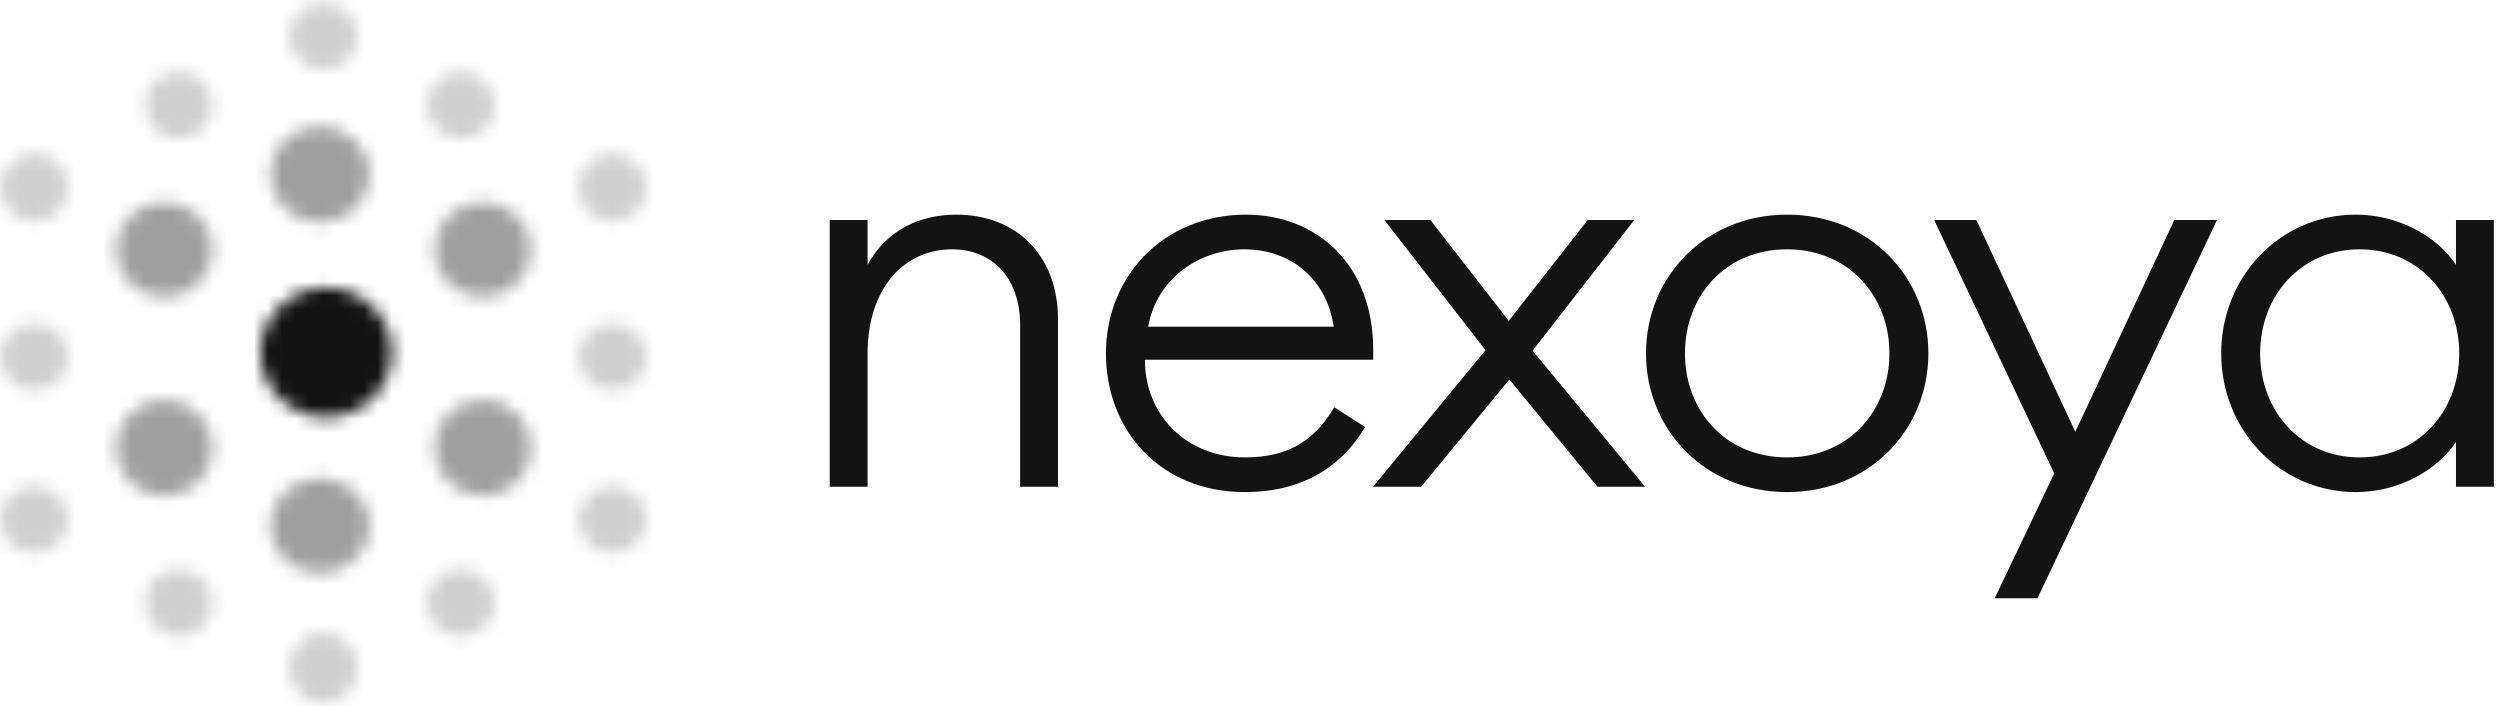 <svg width="182" height="52" viewBox="0 0 182 52" fill="none" xmlns="http://www.w3.org/2000/svg">
<g clip-path="url(#clip0_141_385)">
<mask id="mask0_141_385" style="mask-type:luminance" maskUnits="userSpaceOnUse" x="42" y="23" width="6" height="6">
<path d="M44.589 28.403C43.231 28.403 42.13 27.32 42.13 25.985C42.13 24.649 43.231 23.566 44.589 23.566C45.947 23.566 47.048 24.649 47.048 25.985C47.048 27.32 45.947 28.403 44.589 28.403Z" fill="white"/>
</mask>
<g mask="url(#mask0_141_385)">
<path fill-rule="evenodd" clip-rule="evenodd" d="M37.385 18.899H51.793V33.07H37.385V18.899Z" fill="#131314" fill-opacity="0.2"/>
</g>
<mask id="mask1_141_385" style="mask-type:luminance" maskUnits="userSpaceOnUse" x="21" y="0" width="6" height="6">
<path d="M23.542 5.07C22.184 5.07 21.083 3.988 21.083 2.652C21.083 1.317 22.184 0.234 23.542 0.234C24.9 0.234 26.001 1.317 26.001 2.652C26.001 3.988 24.9 5.07 23.542 5.07Z" fill="white"/>
</mask>
<g mask="url(#mask1_141_385)">
<path fill-rule="evenodd" clip-rule="evenodd" d="M16.338 -4.433H30.746V9.737H16.338V-4.433Z" fill="#131314" fill-opacity="0.2"/>
</g>
<mask id="mask2_141_385" style="mask-type:luminance" maskUnits="userSpaceOnUse" x="19" y="9" width="8" height="8">
<path d="M23.289 16.226C21.285 16.226 19.661 14.648 19.661 12.701C19.661 10.754 21.285 9.176 23.289 9.176C25.293 9.176 26.918 10.754 26.918 12.701C26.918 14.648 25.293 16.226 23.289 16.226Z" fill="white"/>
</mask>
<g mask="url(#mask2_141_385)">
<path fill-rule="evenodd" clip-rule="evenodd" d="M14.992 4.642H31.587V20.76H14.992V4.642Z" fill="#131314" fill-opacity="0.4"/>
</g>
<mask id="mask3_141_385" style="mask-type:luminance" maskUnits="userSpaceOnUse" x="42" y="35" width="6" height="6">
<path d="M44.589 40.251C43.231 40.251 42.13 39.168 42.13 37.832C42.13 36.497 43.231 35.414 44.589 35.414C45.947 35.414 47.048 36.497 47.048 37.832C47.048 39.168 45.947 40.251 44.589 40.251Z" fill="white"/>
</mask>
<g mask="url(#mask3_141_385)">
<path fill-rule="evenodd" clip-rule="evenodd" d="M37.385 30.747H51.793V44.917H37.385V30.747Z" fill="#131314" fill-opacity="0.2"/>
</g>
<mask id="mask4_141_385" style="mask-type:luminance" maskUnits="userSpaceOnUse" x="0" y="23" width="5" height="6">
<path d="M2.495 28.403C1.137 28.403 0.036 27.32 0.036 25.985C0.036 24.649 1.137 23.566 2.495 23.566C3.853 23.566 4.954 24.649 4.954 25.985C4.954 27.32 3.853 28.403 2.495 28.403Z" fill="white"/>
</mask>
<g mask="url(#mask4_141_385)">
<path fill-rule="evenodd" clip-rule="evenodd" d="M-4.709 18.899H9.699V33.07H-4.709V18.899Z" fill="#131314" fill-opacity="0.2"/>
</g>
<mask id="mask5_141_385" style="mask-type:luminance" maskUnits="userSpaceOnUse" x="8" y="14" width="8" height="8">
<path d="M11.959 21.649C10.009 21.649 8.428 20.095 8.428 18.177C8.428 16.259 10.009 14.705 11.959 14.705C13.909 14.705 15.49 16.259 15.49 18.177C15.49 20.095 13.909 21.649 11.959 21.649Z" fill="white"/>
</mask>
<g mask="url(#mask5_141_385)">
<path fill-rule="evenodd" clip-rule="evenodd" d="M3.886 10.237H20.033V26.117H3.886V10.237Z" fill="#131314" fill-opacity="0.4"/>
</g>
<mask id="mask6_141_385" style="mask-type:luminance" maskUnits="userSpaceOnUse" x="8" y="29" width="8" height="8">
<path d="M11.959 36.121C10.009 36.121 8.428 34.547 8.428 32.605C8.428 30.663 10.009 29.089 11.959 29.089C13.909 29.089 15.49 30.663 15.49 32.605C15.49 34.547 13.909 36.121 11.959 36.121Z" fill="white"/>
</mask>
<g mask="url(#mask6_141_385)">
<path fill-rule="evenodd" clip-rule="evenodd" d="M3.886 24.566H20.033V40.644H3.886V24.566Z" fill="#131314" fill-opacity="0.4"/>
</g>
<mask id="mask7_141_385" style="mask-type:luminance" maskUnits="userSpaceOnUse" x="31" y="14" width="8" height="8">
<path d="M35.145 21.649C33.195 21.649 31.614 20.095 31.614 18.177C31.614 16.259 33.195 14.705 35.145 14.705C37.095 14.705 38.676 16.259 38.676 18.177C38.676 20.095 37.095 21.649 35.145 21.649Z" fill="white"/>
</mask>
<g mask="url(#mask7_141_385)">
<path fill-rule="evenodd" clip-rule="evenodd" d="M27.072 10.237H43.218V26.117H27.072V10.237Z" fill="#131314" fill-opacity="0.4"/>
</g>
<mask id="mask8_141_385" style="mask-type:luminance" maskUnits="userSpaceOnUse" x="31" y="29" width="8" height="8">
<path d="M35.145 36.121C33.195 36.121 31.614 34.547 31.614 32.605C31.614 30.663 33.195 29.089 35.145 29.089C37.095 29.089 38.676 30.663 38.676 32.605C38.676 34.547 37.095 36.121 35.145 36.121Z" fill="white"/>
</mask>
<g mask="url(#mask8_141_385)">
<path fill-rule="evenodd" clip-rule="evenodd" d="M27.072 24.566H43.218V40.644H27.072V24.566Z" fill="#131314" fill-opacity="0.4"/>
</g>
<mask id="mask9_141_385" style="mask-type:luminance" maskUnits="userSpaceOnUse" x="21" y="46" width="6" height="6">
<path d="M23.542 51.174C22.184 51.174 21.083 50.032 21.083 48.623C21.083 47.214 22.184 46.072 23.542 46.072C24.9 46.072 26.001 47.214 26.001 48.623C26.001 50.032 24.9 51.174 23.542 51.174Z" fill="white"/>
</mask>
<g mask="url(#mask9_141_385)">
<path fill-rule="evenodd" clip-rule="evenodd" d="M16.338 41.148H30.746V56.097H16.338V41.148Z" fill="#131314" fill-opacity="0.2"/>
</g>
<mask id="mask10_141_385" style="mask-type:luminance" maskUnits="userSpaceOnUse" x="19" y="34" width="8" height="8">
<path d="M23.289 41.743C21.285 41.743 19.661 40.188 19.661 38.271C19.661 36.353 21.285 34.798 23.289 34.798C25.293 34.798 26.918 36.353 26.918 38.271C26.918 40.188 25.293 41.743 23.289 41.743Z" fill="white"/>
</mask>
<g mask="url(#mask10_141_385)">
<path fill-rule="evenodd" clip-rule="evenodd" d="M14.992 30.331H31.587V46.211H14.992V30.331Z" fill="#131314" fill-opacity="0.4"/>
</g>
<mask id="mask11_141_385" style="mask-type:luminance" maskUnits="userSpaceOnUse" x="18" y="20" width="11" height="11">
<path d="M23.745 30.391C21.098 30.391 18.952 28.275 18.952 25.665C18.952 23.055 21.098 20.939 23.745 20.939C26.392 20.939 28.538 23.055 28.538 25.665C28.538 28.275 26.392 30.391 23.745 30.391Z" fill="white"/>
</mask>
<g mask="url(#mask11_141_385)">
<path fill-rule="evenodd" clip-rule="evenodd" d="M14.327 16.379H33.163V34.951H14.327V16.379Z" fill="#131314"/>
</g>
<mask id="mask12_141_385" style="mask-type:luminance" maskUnits="userSpaceOnUse" x="0" y="11" width="5" height="6">
<path d="M2.495 16.119C1.137 16.119 0.036 15.019 0.036 13.663C0.036 12.307 1.137 11.207 2.495 11.207C3.853 11.207 4.954 12.307 4.954 13.663C4.954 15.019 3.853 16.119 2.495 16.119Z" fill="white"/>
</mask>
<g mask="url(#mask12_141_385)">
<path fill-rule="evenodd" clip-rule="evenodd" d="M-4.709 6.469H9.699V20.857H-4.709V6.469Z" fill="#131314" fill-opacity="0.2"/>
</g>
<mask id="mask13_141_385" style="mask-type:luminance" maskUnits="userSpaceOnUse" x="10" y="5" width="6" height="6">
<path d="M13.019 10.081C11.661 10.081 10.56 8.998 10.56 7.662C10.56 6.327 11.661 5.244 13.019 5.244C14.377 5.244 15.478 6.327 15.478 7.662C15.478 8.998 14.377 10.081 13.019 10.081Z" fill="white"/>
</mask>
<g mask="url(#mask13_141_385)">
<path fill-rule="evenodd" clip-rule="evenodd" d="M5.815 0.577H20.223V14.747H5.815V0.577Z" fill="#131314" fill-opacity="0.2"/>
</g>
<mask id="mask14_141_385" style="mask-type:luminance" maskUnits="userSpaceOnUse" x="31" y="5" width="5" height="6">
<path d="M33.54 10.081C32.182 10.081 31.081 8.998 31.081 7.662C31.081 6.327 32.182 5.244 33.54 5.244C34.898 5.244 35.999 6.327 35.999 7.662C35.999 8.998 34.898 10.081 33.54 10.081Z" fill="white"/>
</mask>
<g mask="url(#mask14_141_385)">
<path fill-rule="evenodd" clip-rule="evenodd" d="M26.336 0.577H40.744V14.747H26.336V0.577Z" fill="#131314" fill-opacity="0.2"/>
</g>
<mask id="mask15_141_385" style="mask-type:luminance" maskUnits="userSpaceOnUse" x="10" y="41" width="6" height="6">
<path d="M13.019 46.295C11.661 46.295 10.56 45.212 10.56 43.876C10.56 42.541 11.661 41.458 13.019 41.458C14.377 41.458 15.478 42.541 15.478 43.876C15.478 45.212 14.377 46.295 13.019 46.295Z" fill="white"/>
</mask>
<g mask="url(#mask15_141_385)">
<path fill-rule="evenodd" clip-rule="evenodd" d="M5.815 36.791H20.223V50.961H5.815V36.791Z" fill="#131314" fill-opacity="0.2"/>
</g>
<mask id="mask16_141_385" style="mask-type:luminance" maskUnits="userSpaceOnUse" x="31" y="41" width="5" height="6">
<path d="M33.54 46.295C32.182 46.295 31.081 45.212 31.081 43.876C31.081 42.541 32.182 41.458 33.54 41.458C34.898 41.458 35.999 42.541 35.999 43.876C35.999 45.212 34.898 46.295 33.54 46.295Z" fill="white"/>
</mask>
<g mask="url(#mask16_141_385)">
<path fill-rule="evenodd" clip-rule="evenodd" d="M26.336 36.791H40.744V50.961H26.336V36.791Z" fill="#131314" fill-opacity="0.2"/>
</g>
<mask id="mask17_141_385" style="mask-type:luminance" maskUnits="userSpaceOnUse" x="42" y="11" width="6" height="6">
<path d="M44.589 16.119C43.231 16.119 42.13 15.019 42.13 13.663C42.13 12.307 43.231 11.207 44.589 11.207C45.947 11.207 47.048 12.307 47.048 13.663C47.048 15.019 45.947 16.119 44.589 16.119Z" fill="white"/>
</mask>
<g mask="url(#mask17_141_385)">
<path fill-rule="evenodd" clip-rule="evenodd" d="M37.385 6.469H51.793V20.857H37.385V6.469Z" fill="#131314" fill-opacity="0.2"/>
</g>
<mask id="mask18_141_385" style="mask-type:luminance" maskUnits="userSpaceOnUse" x="0" y="35" width="5" height="6">
<path d="M2.495 40.251C1.137 40.251 0.036 39.168 0.036 37.832C0.036 36.497 1.137 35.414 2.495 35.414C3.853 35.414 4.954 36.497 4.954 37.832C4.954 39.168 3.853 40.251 2.495 40.251Z" fill="white"/>
</mask>
<g mask="url(#mask18_141_385)">
<path fill-rule="evenodd" clip-rule="evenodd" d="M-4.709 30.747H9.699V44.917H-4.709V30.747Z" fill="#131314" fill-opacity="0.2"/>
</g>
<path d="M60.403 35.436V16.014H63.16V19.277C64.578 16.675 67.059 15.626 69.619 15.626C73.912 15.626 77.023 18.5 77.023 23.278V35.436H74.266V23.666C74.266 20.248 72.257 18.151 69.304 18.151C65.838 18.151 63.16 20.947 63.16 25.764V35.436H60.403ZM90.635 35.824C84.451 35.824 80.513 31.318 80.513 25.725C80.513 20.093 84.727 15.626 90.713 15.626C95.833 15.626 99.969 19.238 99.969 25.453V26.191H83.349C83.349 30.192 86.342 33.299 90.635 33.299C93.904 33.299 95.755 31.979 97.133 29.648L99.378 31.085C97.645 34.037 94.731 35.824 90.635 35.824ZM83.585 23.783H97.094C96.582 20.287 93.943 18.151 90.595 18.151C87.326 18.151 84.215 20.248 83.585 23.783ZM116.298 35.436L109.879 27.628L103.459 35.436H99.954L108.146 25.492L100.781 16.014H104.129L109.839 23.356L115.589 16.014H118.976L111.572 25.531L119.764 35.436H116.298ZM130.107 35.824C124.121 35.824 119.828 31.279 119.828 25.725C119.828 20.171 124.121 15.626 130.107 15.626C136.093 15.626 140.386 20.171 140.386 25.725C140.386 31.279 136.093 35.824 130.107 35.824ZM130.107 33.299C134.597 33.299 137.551 29.881 137.551 25.725C137.551 21.569 134.597 18.151 130.107 18.151C125.578 18.151 122.664 21.569 122.664 25.725C122.664 29.881 125.578 33.299 130.107 33.299ZM148.327 43.554H145.216L149.548 34.465L140.805 16.014H143.877L151.084 31.435L158.291 16.014H161.402L148.327 43.554ZM171.509 35.824C165.956 35.824 161.703 31.279 161.703 25.725C161.703 20.171 165.956 15.626 171.509 15.626C174.542 15.626 177.377 17.141 178.795 19.277V16.014H181.552V35.436H178.795V32.173C177.377 34.309 174.542 35.824 171.509 35.824ZM171.785 33.299C176.078 33.299 179.031 29.92 179.031 25.725C179.031 21.53 176.078 18.151 171.785 18.151C167.492 18.151 164.538 21.53 164.538 25.725C164.538 29.92 167.492 33.299 171.785 33.299Z" fill="#131314"/>
</g>
<defs>
<clipPath id="clip0_141_385">
<rect width="182" height="51.435" fill="white"/>
</clipPath>
</defs>
</svg>
